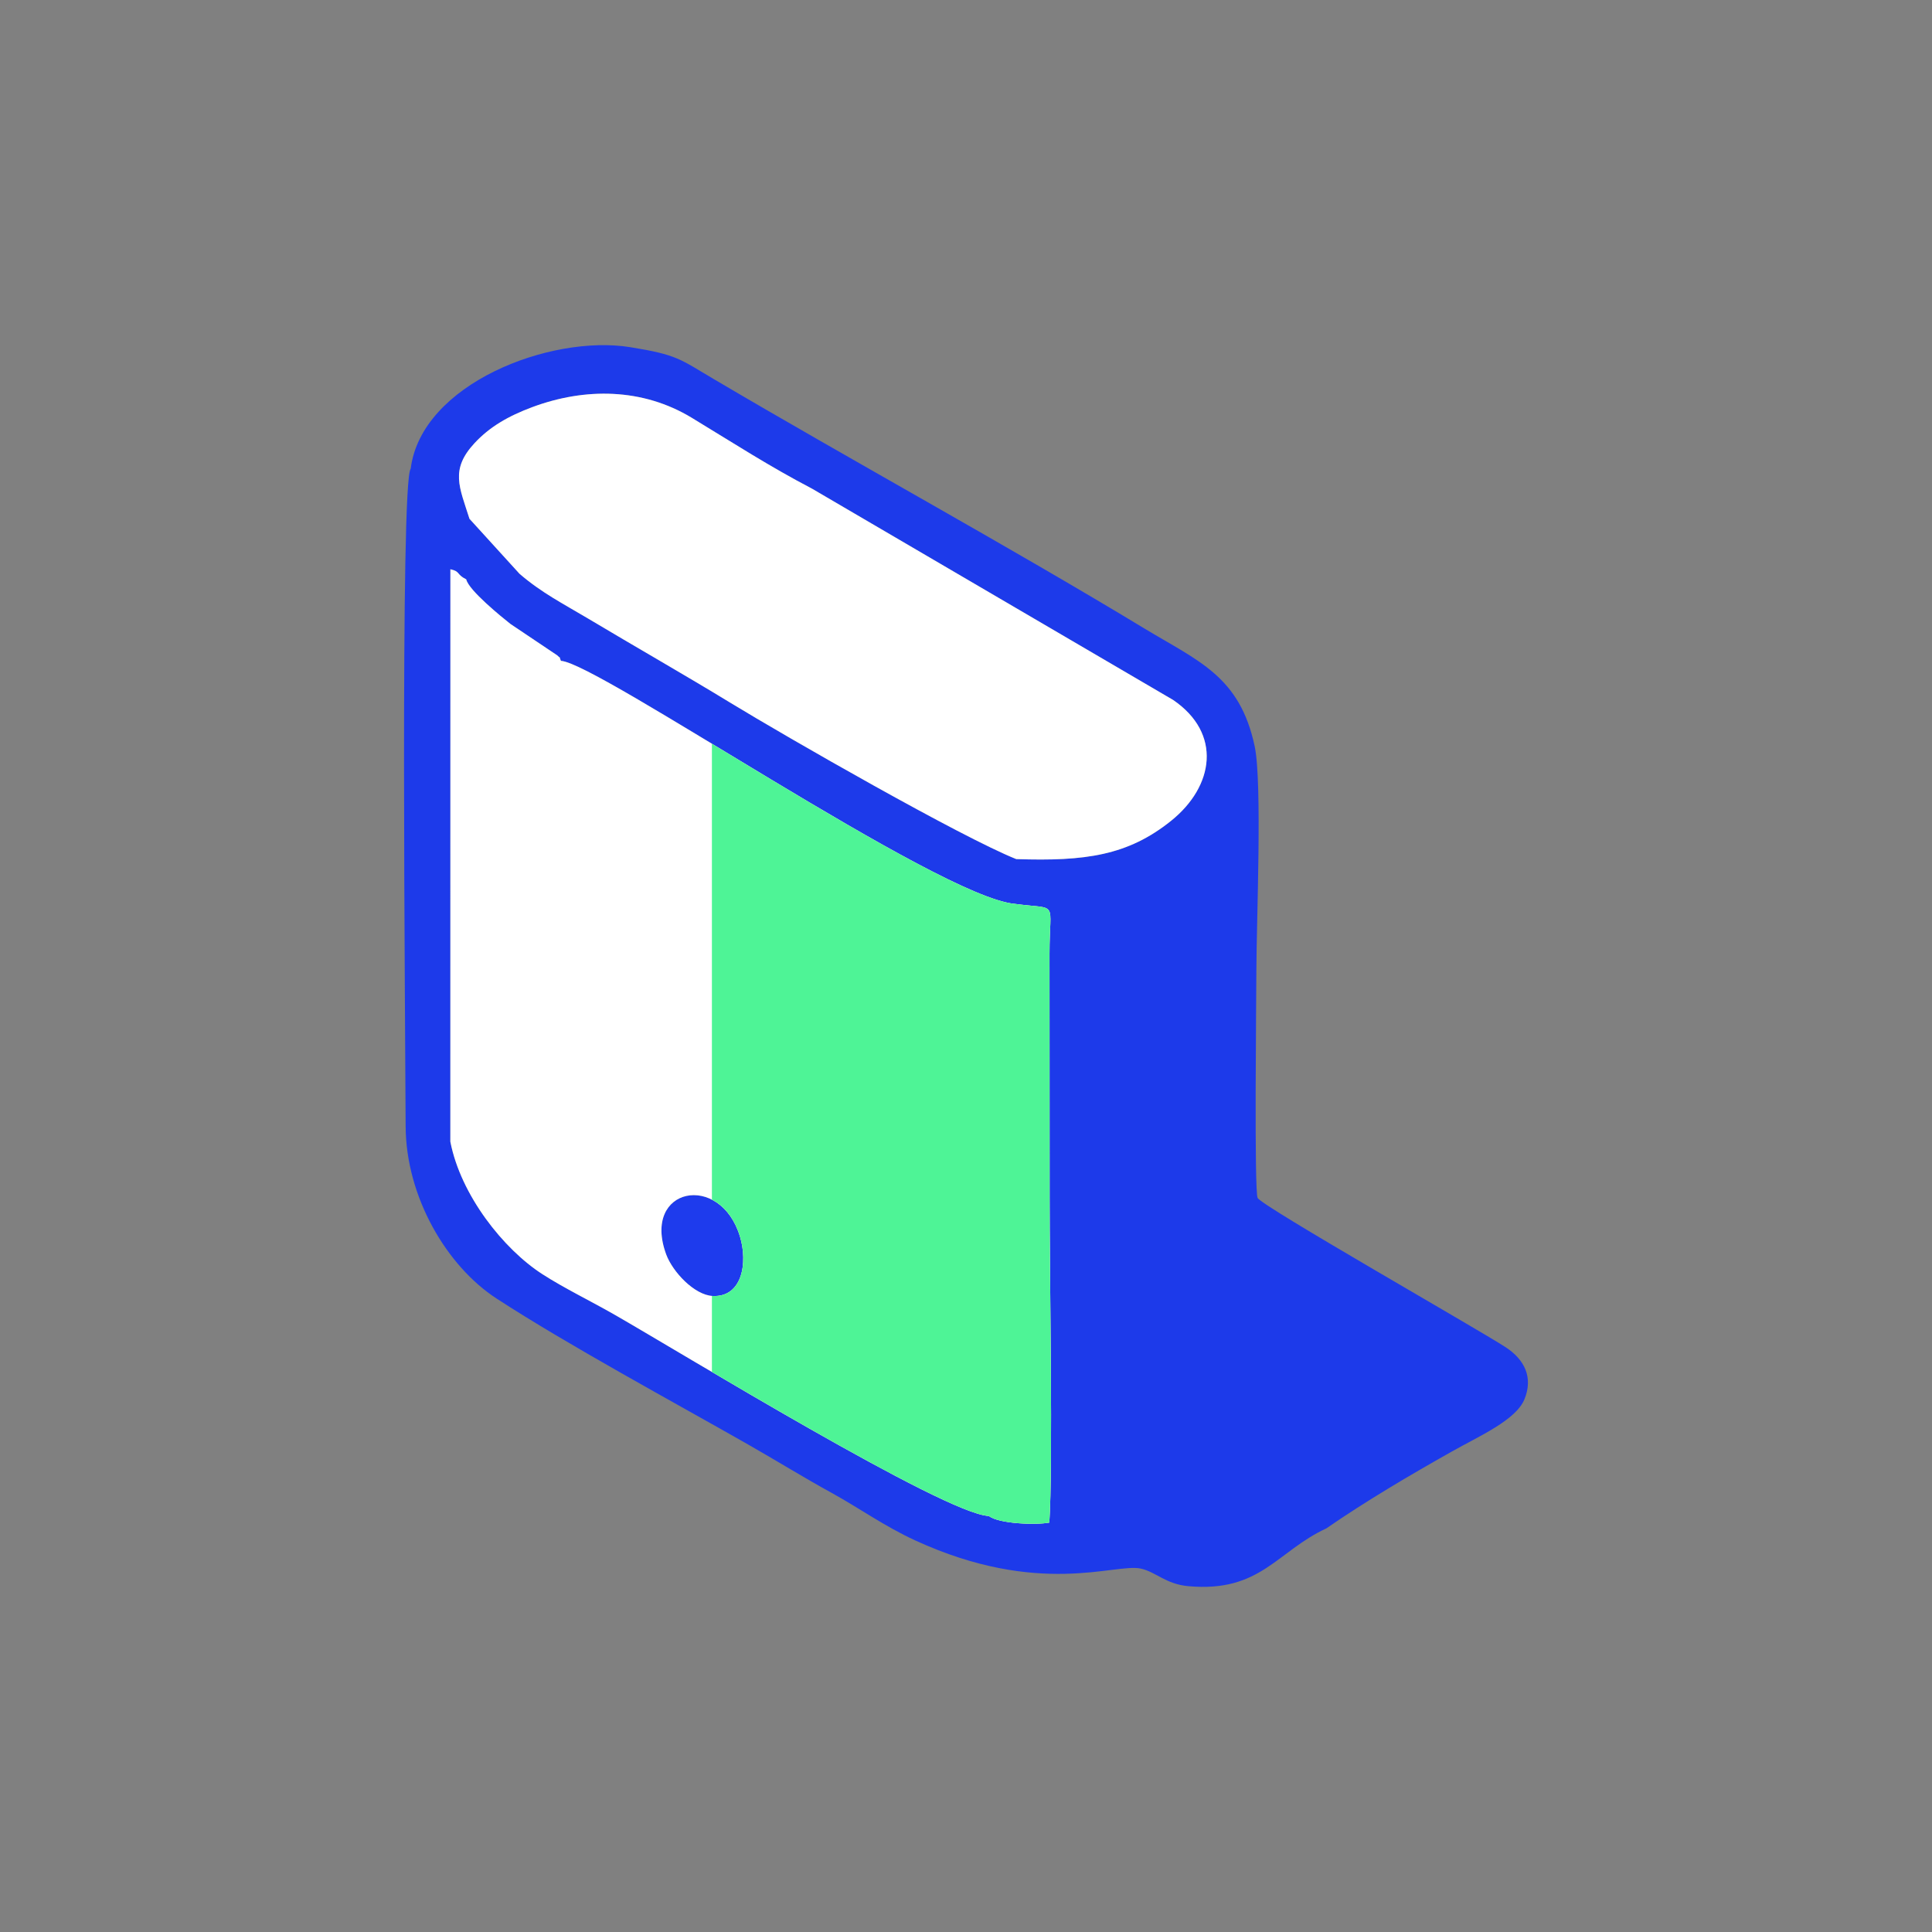 <?xml version="1.0" encoding="UTF-8"?>
<!DOCTYPE svg PUBLIC "-//W3C//DTD SVG 1.1//EN" "http://www.w3.org/Graphics/SVG/1.1/DTD/svg11.dtd">
<!-- Creator: CorelDRAW 2021 (64 Bit) -->
<svg xmlns="http://www.w3.org/2000/svg" xml:space="preserve" width="500px" height="500px" version="1.1" style="shape-rendering:geometricPrecision; text-rendering:geometricPrecision; image-rendering:optimizeQuality; fill-rule:evenodd; clip-rule:evenodd"
viewBox="0 0 500 500"
 xmlns:xlink="http://www.w3.org/1999/xlink"
 xmlns:xodm="http://www.corel.com/coreldraw/odm/2003">
 <rect x="0" y="0" width="500" height="500" fill="#808080" stroke="none"/>
 <defs>
  <style type="text/css">
   <![CDATA[
    .fil4 {fill:none}
    .fil0 {fill:#1D3AEA}
    .fil1 {fill:#1E3BED}
    .fil3 {fill:#4EF496}
    .fil2 {fill:white}
   ]]>
  </style>
 </defs>
 <g id="Camada_x0020_1">
  <g id="_1803558874320">
   <g>
    <path class="fil0" d="M106.29 121.3c-2.78,3.27 -1.38,144.18 -1.31,170.11 0.05,18.37 10.66,36.27 23.5,44.63 18.43,12 45.91,26.84 65.09,37.77 7.36,4.2 14.62,8.68 21.58,12.5 7.32,4.03 13.73,8.68 21.71,12.35 32.14,14.76 51.68,5.86 58.33,7.28 3.96,0.85 6.48,4.03 12.35,4.56 18.69,1.69 22.85,-8.99 35.71,-14.95 10.38,-7.17 21.66,-13.79 32.4,-19.85 7.17,-4.05 16.69,-8.17 18.89,-13.6 2.25,-5.55 0.11,-10.19 -4.91,-13.46 -7.32,-4.76 -62.85,-36.34 -64.15,-38.6 -0.92,-1.59 -0.34,-52.7 -0.33,-59.13 0.02,-12.2 1.56,-48.33 -0.44,-57.77 -3.85,-18.17 -14.58,-22.03 -28.58,-30.51 -35.02,-21.22 -76.08,-43.67 -111.28,-64.45 -8.97,-5.29 -9.53,-6.36 -21.75,-8.33 -20.64,-3.34 -54.06,9.48 -56.81,31.45zm156.71 101.03c-14.23,-5.69 -59.01,-31.32 -74.26,-40.63 -10.97,-6.7 -24.42,-14.38 -36.59,-21.65 -6.44,-3.84 -11.97,-6.62 -17.7,-11.56l-12.95 -14.23c-2.61,-8.23 -5.03,-12.71 1.27,-19.53 3.92,-4.24 8.71,-7.02 15,-9.37 13.66,-5.08 28.55,-4.95 41.28,2.78 10.93,6.64 20.1,12.58 31.12,18.34l93.45 54.68c12.65,8.64 10.61,22.3 -0.54,31.26 -11.18,8.99 -22.23,10.51 -40.08,9.91zm-142.34 -72.39c0.66,2.87 9.25,9.8 11.43,11.53l12.11 8.13c1.46,1.45 0.13,-0.57 0.97,1.43 9.48,0.47 97.48,61.09 117.46,62.89 11.57,1.56 8.97,-1.24 8.98,12.94l0.03 63.18c-0.03,18.44 0.91,69.8 -0.08,84 -3.43,0.67 -13.09,0.32 -15.65,-1.71 -11.32,-0.4 -79.83,-42.34 -96.89,-52.11 -6.16,-3.53 -12.95,-6.8 -18.65,-10.47 -10.06,-6.48 -21.13,-20.42 -23.82,-34.3l0.01 -148.13c2.69,0.62 1.43,1.27 4.1,2.62z"/>
    <path class="fil1" d="M172.4 324.62c1.66,4.52 7.29,10.55 12.06,10.78 7.62,0.37 9.11,-8.56 7.05,-15.37 -5.08,-16.82 -25.48,-12.79 -19.11,4.59z"/>
    <path class="fil2" d="M116.56 147.32l-0.01 148.13c2.69,13.88 13.76,27.82 23.82,34.3 5.7,3.67 12.49,6.94 18.65,10.47 17.06,9.77 85.57,51.71 96.89,52.11 2.56,2.03 12.22,2.38 15.65,1.71 0.99,-14.2 0.05,-65.56 0.08,-84l-0.03 -63.18c-0.01,-14.18 2.59,-11.38 -8.98,-12.94 -19.98,-1.8 -107.98,-62.42 -117.46,-62.89 -0.22,-0.51 -0.29,-0.76 -0.3,-0.87 -0.09,-0.03 -0.28,-0.18 -0.67,-0.56l-12.11 -8.13c-2.18,-1.73 -10.77,-8.66 -11.43,-11.53 -2.67,-1.35 -1.41,-2 -4.1,-2.62zm55.84 177.3c-6.37,-17.38 14.03,-21.41 19.11,-4.59 2.06,6.81 0.57,15.74 -7.05,15.37 -4.77,-0.23 -10.4,-6.26 -12.06,-10.78z"/>
    <path class="fil3" d="M184.24 355.06c26.81,15.78 63.64,36.99 71.67,37.27 2.56,2.03 12.22,2.38 15.65,1.71 0.99,-14.2 0.05,-65.56 0.08,-84l-0.03 -63.18c-0.01,-14.18 2.59,-11.38 -8.98,-12.94 -12.08,-1.09 -48.98,-23.65 -78.39,-41.44l0 117.99c3.03,1.55 5.79,4.68 7.27,9.56 2.06,6.81 0.57,15.74 -7.05,15.37l-0.22 -0.01 0 19.67z"/>
    <path class="fil2" d="M179.05 108.14c-12.73,-7.73 -27.62,-7.86 -41.28,-2.78 -6.29,2.35 -11.08,5.13 -15,9.37 -6.3,6.82 -3.88,11.3 -1.27,19.53l12.95 14.23c5.73,4.94 11.26,7.72 17.7,11.56 12.17,7.27 25.62,14.95 36.59,21.65 15.25,9.31 60.03,34.94 74.26,40.63 17.85,0.6 28.9,-0.92 40.08,-9.91 11.15,-8.96 13.19,-22.62 0.54,-31.26l-93.45 -54.68c-11.02,-5.76 -20.19,-11.7 -31.12,-18.34z"/>
   </g>
   <rect class="fil4" width="500" height="500"/>
  </g>
 </g>
</svg>
